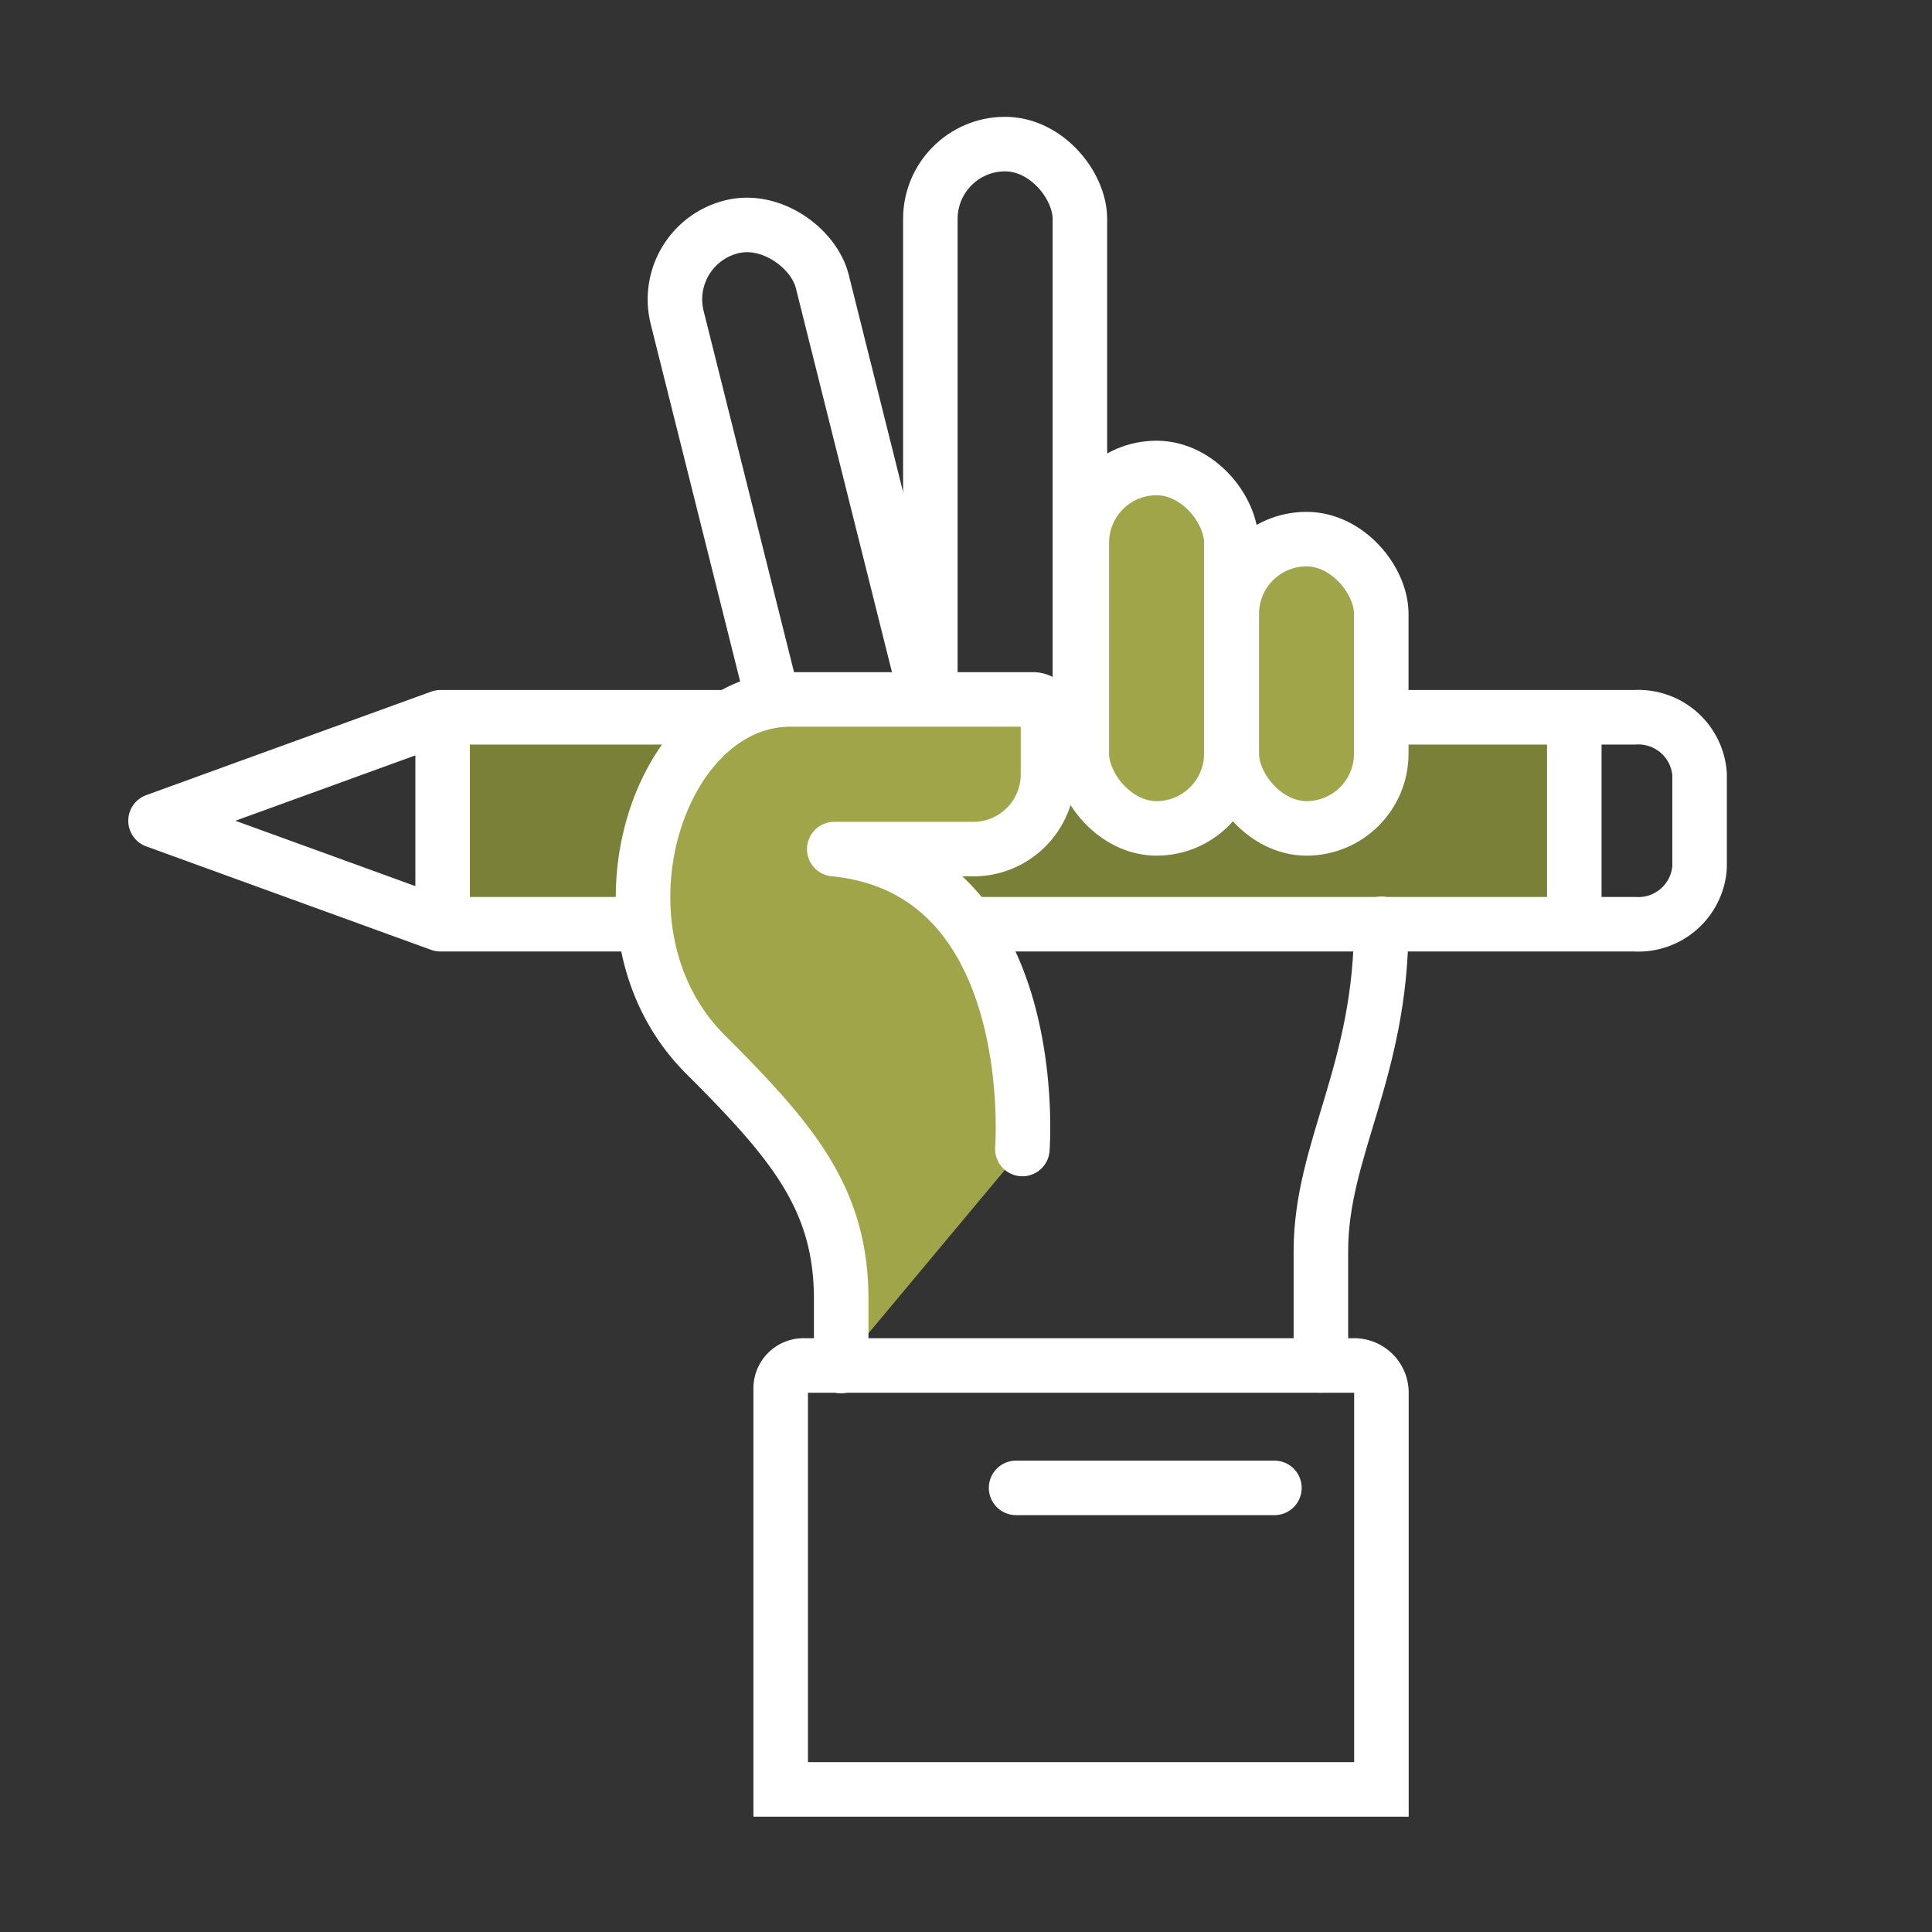 <svg xmlns="http://www.w3.org/2000/svg" viewBox="0 0 141.73 141.73"><rect x="0" y="0" width="141.73" height="141.73" fill="#333333" stroke="none"/><defs><style>.cls-1{fill:#7b8038;}.cls-2,.cls-3,.cls-4,.cls-7{fill:none;}.cls-2,.cls-3,.cls-4,.cls-5,.cls-6{stroke:#fff;stroke-width:4px;}.cls-2,.cls-4,.cls-6{stroke-linecap:round;}.cls-2,.cls-6{stroke-linejoin:round;}.cls-3,.cls-4,.cls-5{stroke-miterlimit:10;}.cls-5,.cls-6{fill:#a0a54a;}</style></defs><g id="Stift"><rect class="cls-1" x="32.31" y="52.62" width="83.18" height="15.19"/><path class="cls-2" d="M96.9,100.17v-8.4c0-7.48,4.43-13.16,4.43-24"/><rect class="cls-3" x="68.25" y="10.57" width="10.97" height="44.7" rx="5.49"/><rect class="cls-3" x="53.39" y="15.99" width="10.97" height="42.92" rx="5.49" transform="translate(-7.33 15.42) rotate(-14.05)"/><path class="cls-3" d="M59,100.17H99.34a2,2,0,0,1,2,2v29.1a0,0,0,0,1,0,0H57.27a0,0,0,0,1,0,0V101.85A1.68,1.68,0,0,1,59,100.17Z"/><line class="cls-4" x1="74.54" y1="109.15" x2="93.49" y2="109.15"/><line class="cls-3" x1="115.49" y1="52.62" x2="115.49" y2="67.8"/><line class="cls-3" x1="32.47" y1="52.62" x2="32.47" y2="67.8"/><path class="cls-2" d="M119.92,52.62H32.31l-20.9,7.59,20.9,7.59h87.61a4.5,4.5,0,0,0,4.76-4.18V56.8A4.5,4.5,0,0,0,119.92,52.62Z"/><rect class="cls-5" x="90.36" y="39.55" width="10.97" height="21.22" rx="5.49"/><rect class="cls-5" x="79.36" y="34.33" width="10.97" height="26.44" rx="5.49"/><path class="cls-6" d="M75,84.29s1.58-20.49-13.8-22H71.39a5.48,5.48,0,0,0,5.49-5.48V52.4a1.09,1.09,0,0,0-1.09-1.09H58c-9.89,0-15.18,17.07-6.29,26,6.41,6.41,10,10.59,10,18v4.9"/></g><g id="Ebene_5" data-name="Ebene 5"><rect class="cls-7" width="141.73" height="141.73"/></g></svg>